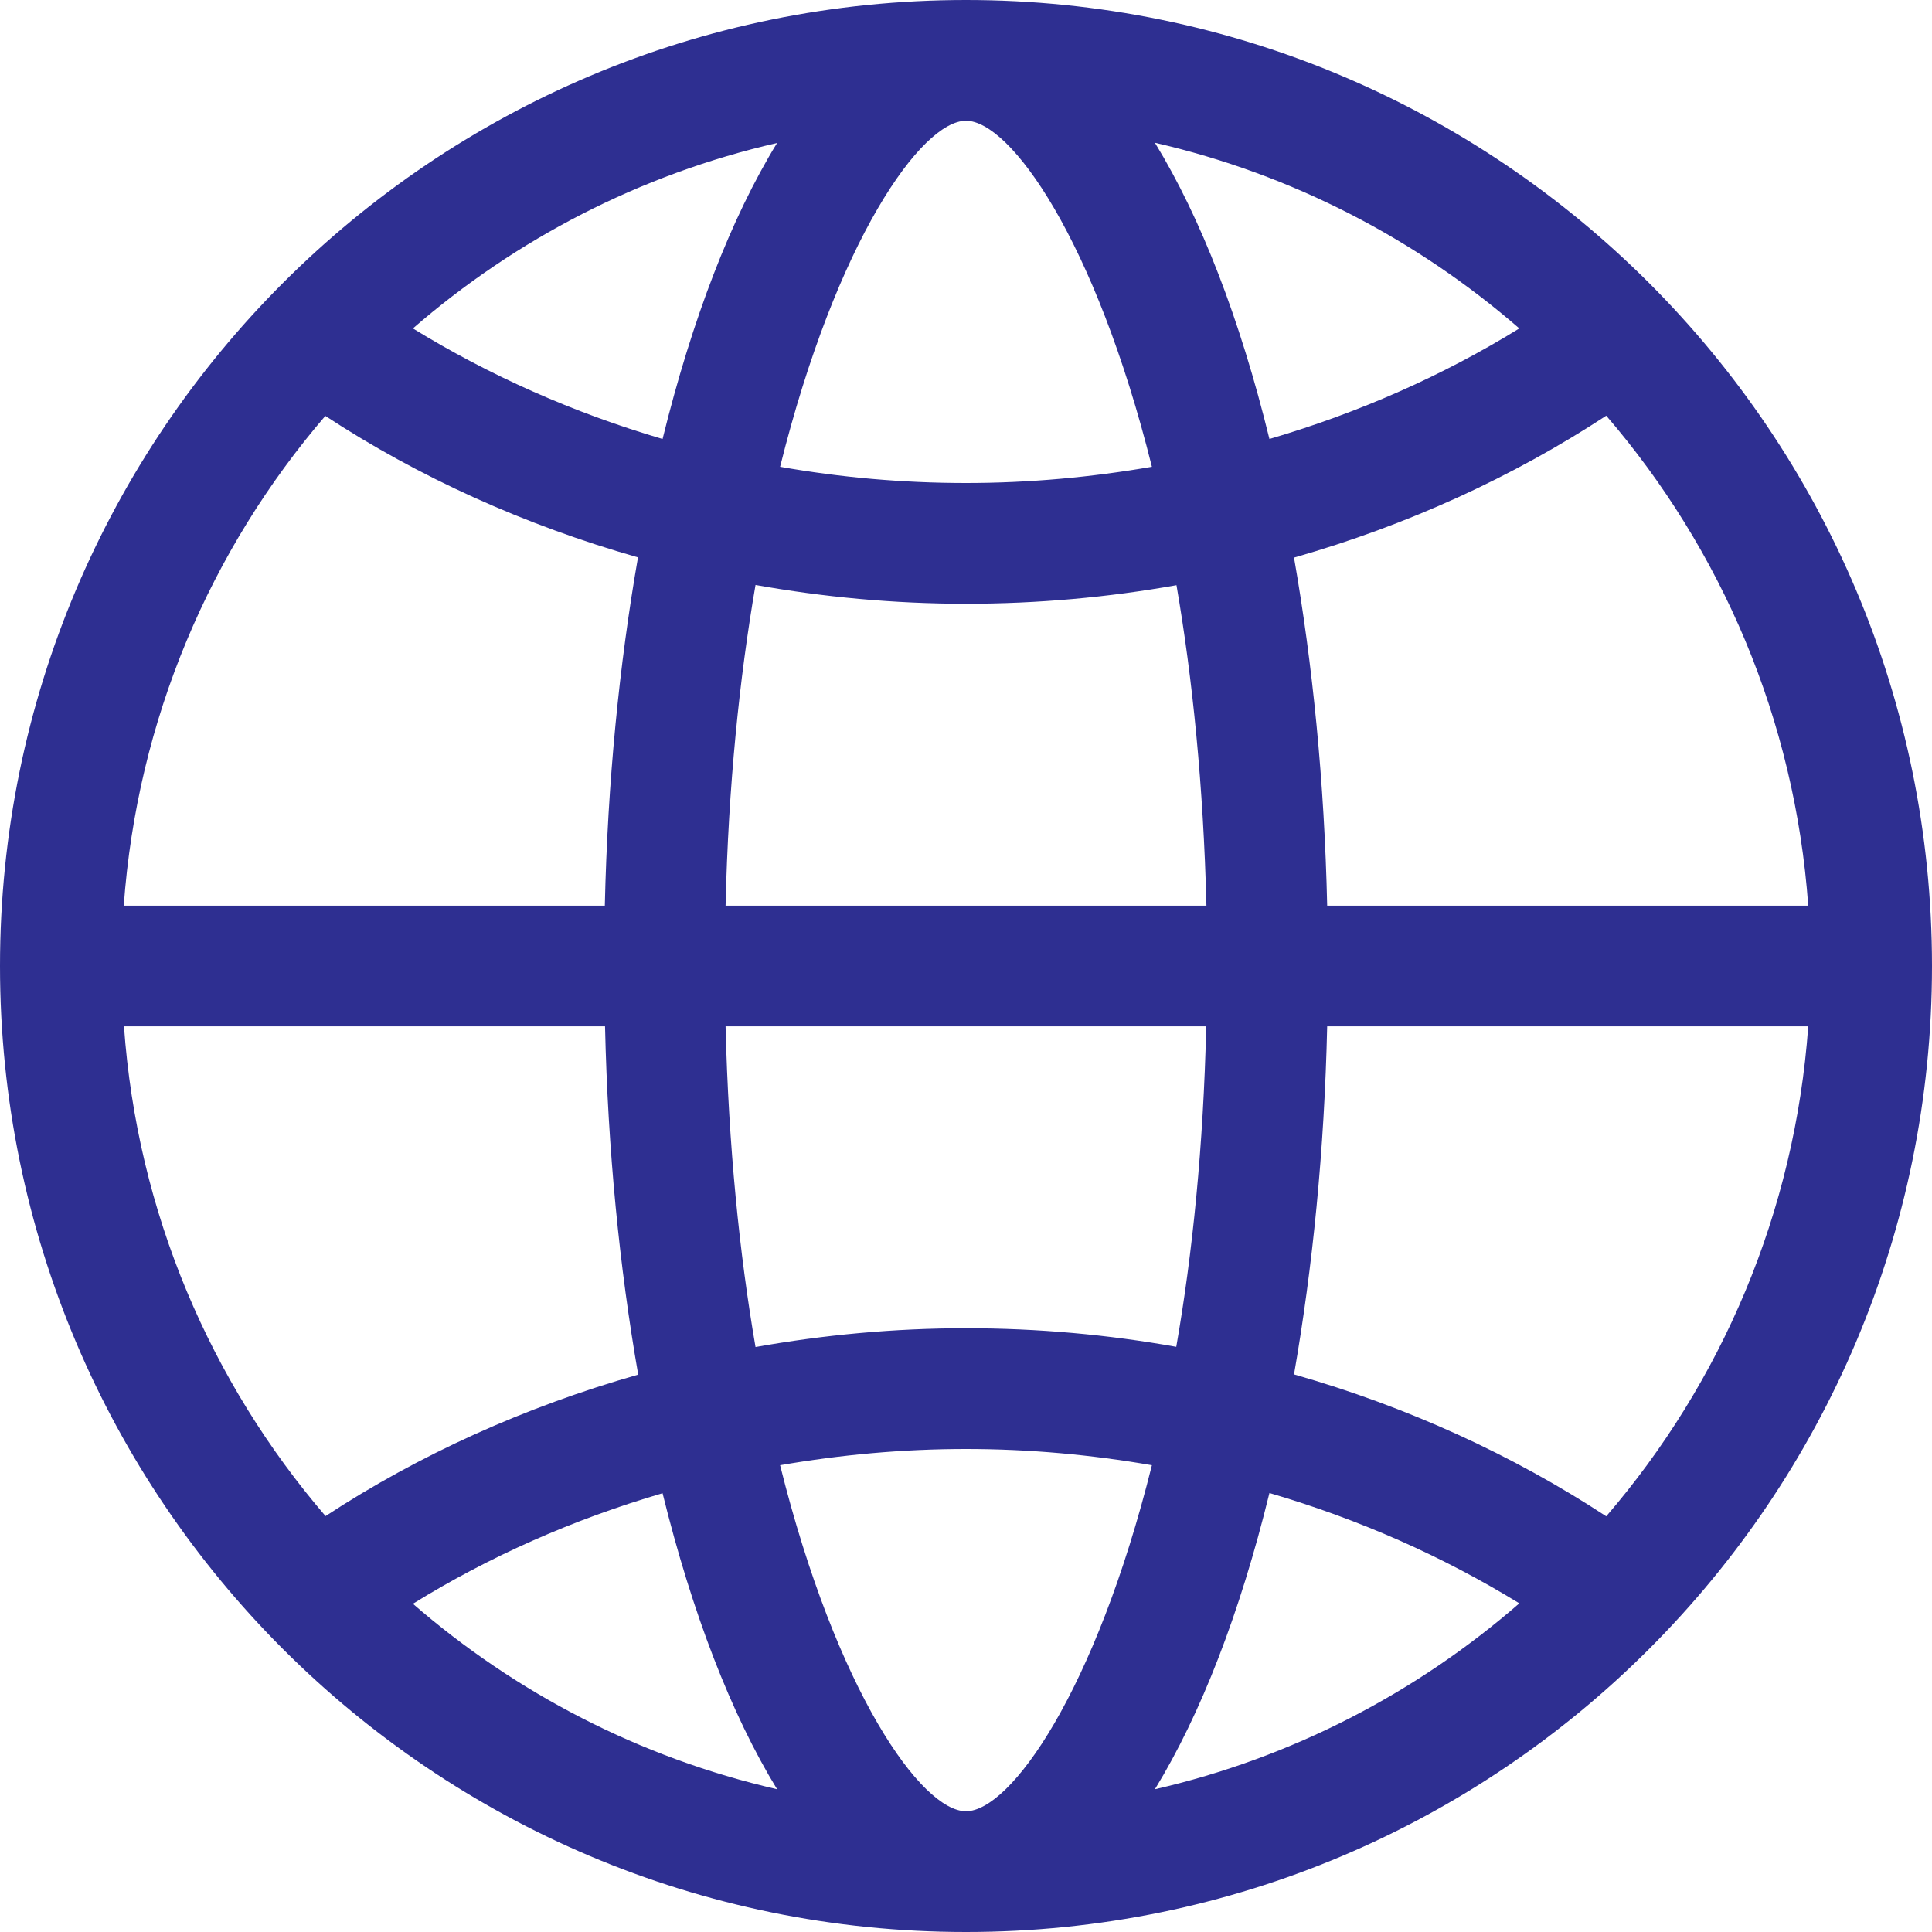 <?xml version="1.0" encoding="UTF-8"?><svg version="1.1" width="18px" height="18px" viewBox="0 0 18.0 18.0" xmlns="http://www.w3.org/2000/svg" xmlns:xlink="http://www.w3.org/1999/xlink"><defs><clipPath id="i0"><path d="M1920,0 L1920,4239 L0,4239 L0,0 L1920,0 Z"></path></clipPath><clipPath id="i1"><path d="M9,0 C13.97,0 18,4.03 18,9 C18,13.97 13.97,18 9,18 C4.03,18 0,13.97 0,9 C0,4.03 4.03,0 9,0 Z M9,13.5 C8.407,13.5 7.829,13.554 7.268,13.651 C7.795,15.764 8.586,16.875 9,16.875 C9.414,16.875 10.205,15.764 10.732,13.651 C10.171,13.554 9.593,13.5 9,13.5 Z M11.827,13.91 C11.553,15.029 11.188,15.971 10.76,16.67 C12.037,16.377 13.197,15.772 14.155,14.938 C13.446,14.502 12.664,14.155 11.827,13.91 Z M6.173,13.912 C5.336,14.157 4.554,14.504 3.847,14.942 C4.805,15.774 5.963,16.377 7.24,16.67 C6.812,15.971 6.449,15.029 6.173,13.912 Z M16.847,9.562 L12.365,9.562 C12.339,10.716 12.23,11.808 12.056,12.805 C13.11,13.106 14.091,13.554 14.965,14.127 C16.037,12.881 16.722,11.3 16.847,9.562 Z M5.637,9.562 L1.155,9.562 C1.278,11.298 1.963,12.879 3.033,14.125 C3.907,13.552 4.89,13.108 5.946,12.807 C5.772,11.81 5.663,10.718 5.637,9.562 Z M11.238,9.562 L6.76,9.562 C6.788,10.681 6.889,11.68 7.039,12.55 C7.674,12.437 8.329,12.375 9,12.375 C9.671,12.375 10.326,12.435 10.959,12.548 C11.111,11.678 11.212,10.679 11.238,9.562 Z M14.965,3.873 C14.091,4.446 13.11,4.894 12.056,5.195 C12.23,6.19 12.339,7.282 12.365,8.438 L16.847,8.438 C16.722,6.7 16.037,5.119 14.965,3.873 Z M3.031,3.875 C1.961,5.121 1.278,6.702 1.153,8.438 L5.635,8.438 C5.661,7.282 5.77,6.19 5.944,5.193 C4.888,4.892 3.905,4.448 3.031,3.875 Z M7.039,5.45 C6.889,6.32 6.786,7.319 6.76,8.438 L11.24,8.438 C11.212,7.321 11.111,6.322 10.961,5.452 C10.326,5.565 9.671,5.625 9,5.625 C8.327,5.625 7.674,5.563 7.039,5.45 Z M9,1.125 C8.586,1.125 7.795,2.236 7.268,4.349 C7.829,4.448 8.407,4.5 9,4.5 C9.593,4.5 10.171,4.446 10.732,4.349 C10.205,2.236 9.414,1.125 9,1.125 Z M10.76,1.33 C11.188,2.029 11.553,2.971 11.827,4.09 C12.662,3.845 13.446,3.498 14.155,3.06 C13.197,2.228 12.037,1.623 10.76,1.33 Z M7.24,1.332 C5.963,1.625 4.805,2.228 3.847,3.06 C4.556,3.496 5.338,3.845 6.173,4.09 C6.449,2.971 6.812,2.029 7.24,1.332 Z"></path></clipPath></defs><g transform="translate(-1556.0 -24.0)"><g clip-path="url(#i0)"><g transform="translate(1556.0 22.0)"><g transform="translate(0.0 2.0)"><g clip-path="url(#i1)"><polygon points="0,0 18,0 18,18 0,18 0,0" stroke="none" fill="#2E2F91"></polygon></g></g></g></g></g></svg>
